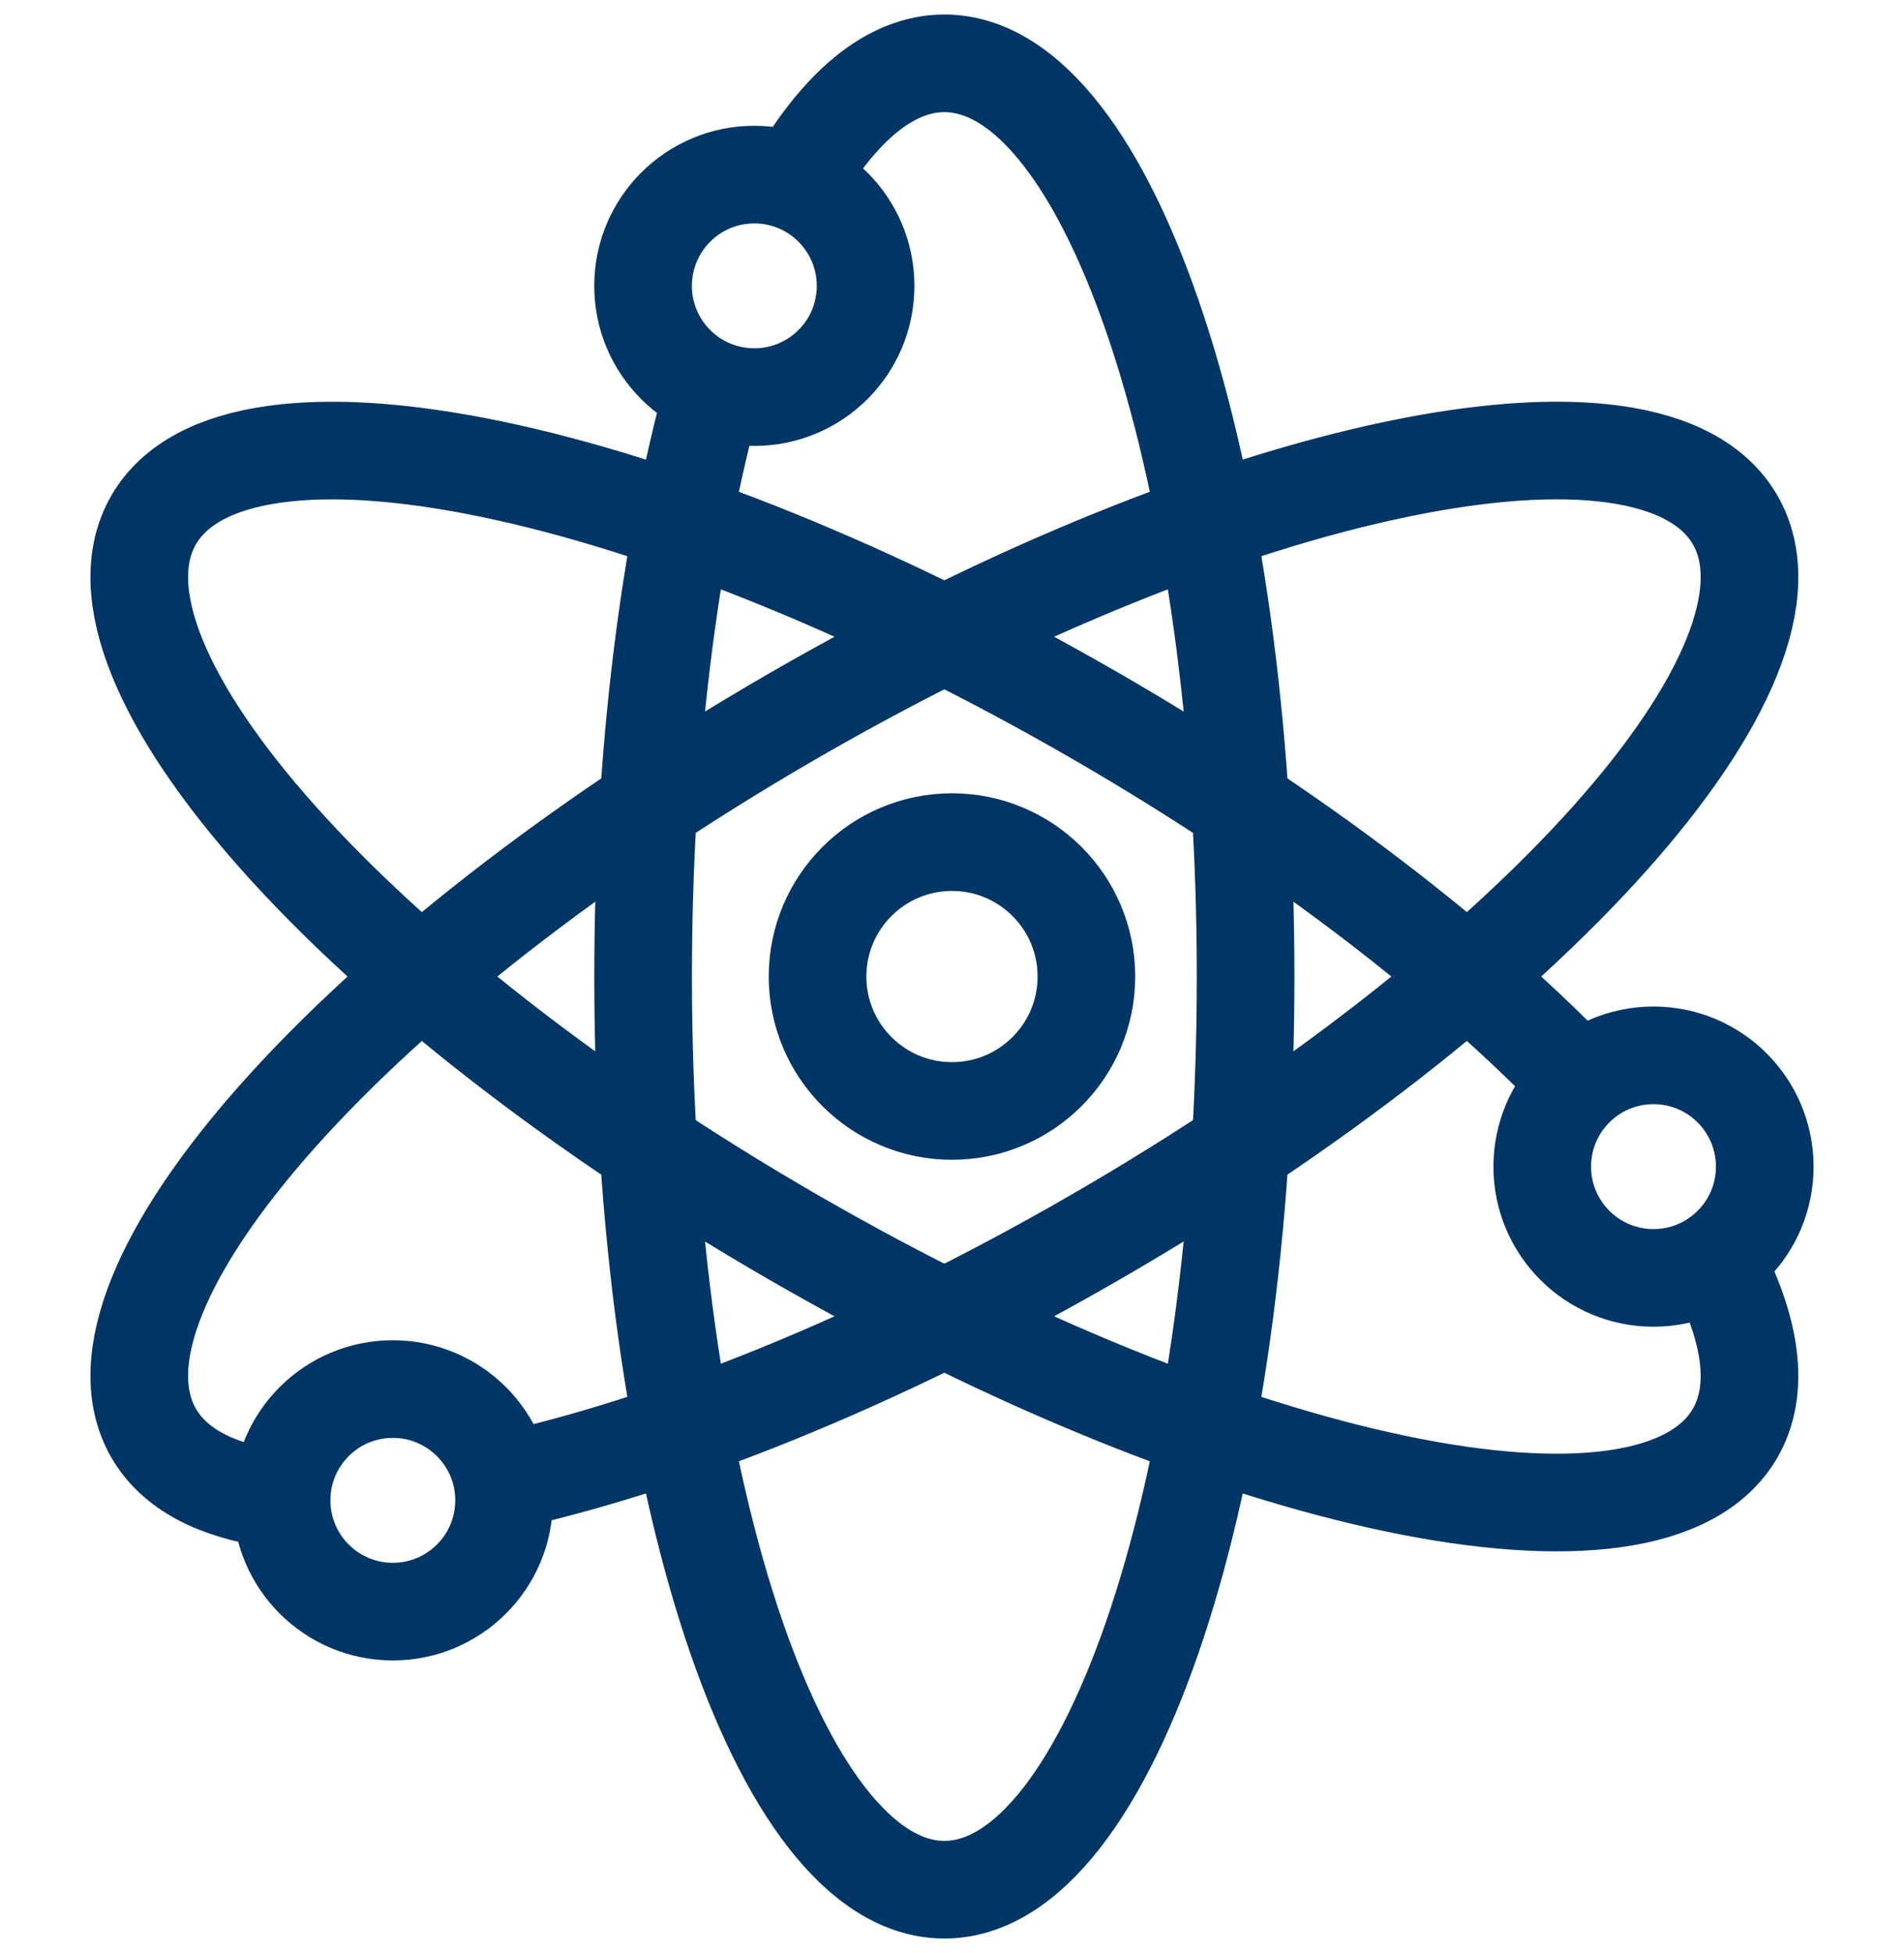 <?xml version="1.0" encoding="utf-8"?>
<!-- Generator: Adobe Illustrator 27.0.0, SVG Export Plug-In . SVG Version: 6.00 Build 0)  -->
<svg version="1.1" id="Layer_2" xmlns="http://www.w3.org/2000/svg" xmlns:xlink="http://www.w3.org/1999/xlink" x="0px" y="0px"
	 viewBox="0 0 39 40" style="enable-background:new 0 0 39 40;" xml:space="preserve">
<style type="text/css">
	.st0{fill:none;stroke:#003665;stroke-width:2;}
</style>
<path class="st0" d="M16.303,3.722c0.897-1.543,1.935-2.425,3.041-2.425c3.408,0,6.17,8.374,6.17,18.703
	c0,10.329-2.762,18.702-6.17,18.702c-3.408,0-6.171-8.373-6.171-18.702c0-4.562,0.539-8.743,1.435-11.99
	 M32.432,22.241c-2.377-2.498-5.86-5.194-10.003-7.585C13.483,9.491,4.85,7.698,3.147,10.649
	c-1.704,2.952,4.166,9.531,13.111,14.695c8.946,5.165,17.578,6.959,19.283,4.008
	c0.517-0.896,0.336-2.126-0.416-3.55 M10.159,30.373c3.475-0.736,7.834-2.468,12.27-5.03
	c8.946-5.164,14.816-11.743,13.112-14.695c-1.704-2.951-10.336-1.157-19.283,4.007
	C7.313,19.821,1.443,26.4,3.147,29.351c0.422,0.732,1.271,1.172,2.445,1.342 M33.869,21.614
	c-1.259,0-2.279,1.02-2.279,2.279c0,1.258,1.02,2.279,2.279,2.279c1.259,0,2.279-1.02,2.279-2.279
	C36.147,22.634,35.127,21.614,33.869,21.614z M15.451,3.576c-1.259,0-2.279,1.021-2.279,2.279
	c0,1.258,1.02,2.278,2.279,2.278s2.279-1.02,2.279-2.278C17.73,4.597,16.71,3.576,15.451,3.576z M8.046,28.449
	c-1.259,0-2.278,1.02-2.278,2.279c0,1.258,1.02,2.279,2.278,2.279c1.259,0,2.279-1.02,2.279-2.279
	C10.325,29.47,9.305,28.449,8.046,28.449z M19.5,17.247c-1.52,0-2.754,1.233-2.754,2.753
	c0,1.521,1.233,2.753,2.754,2.753c1.52,0,2.753-1.232,2.753-2.753C22.253,18.48,21.021,17.247,19.5,17.247z"/>
</svg>
